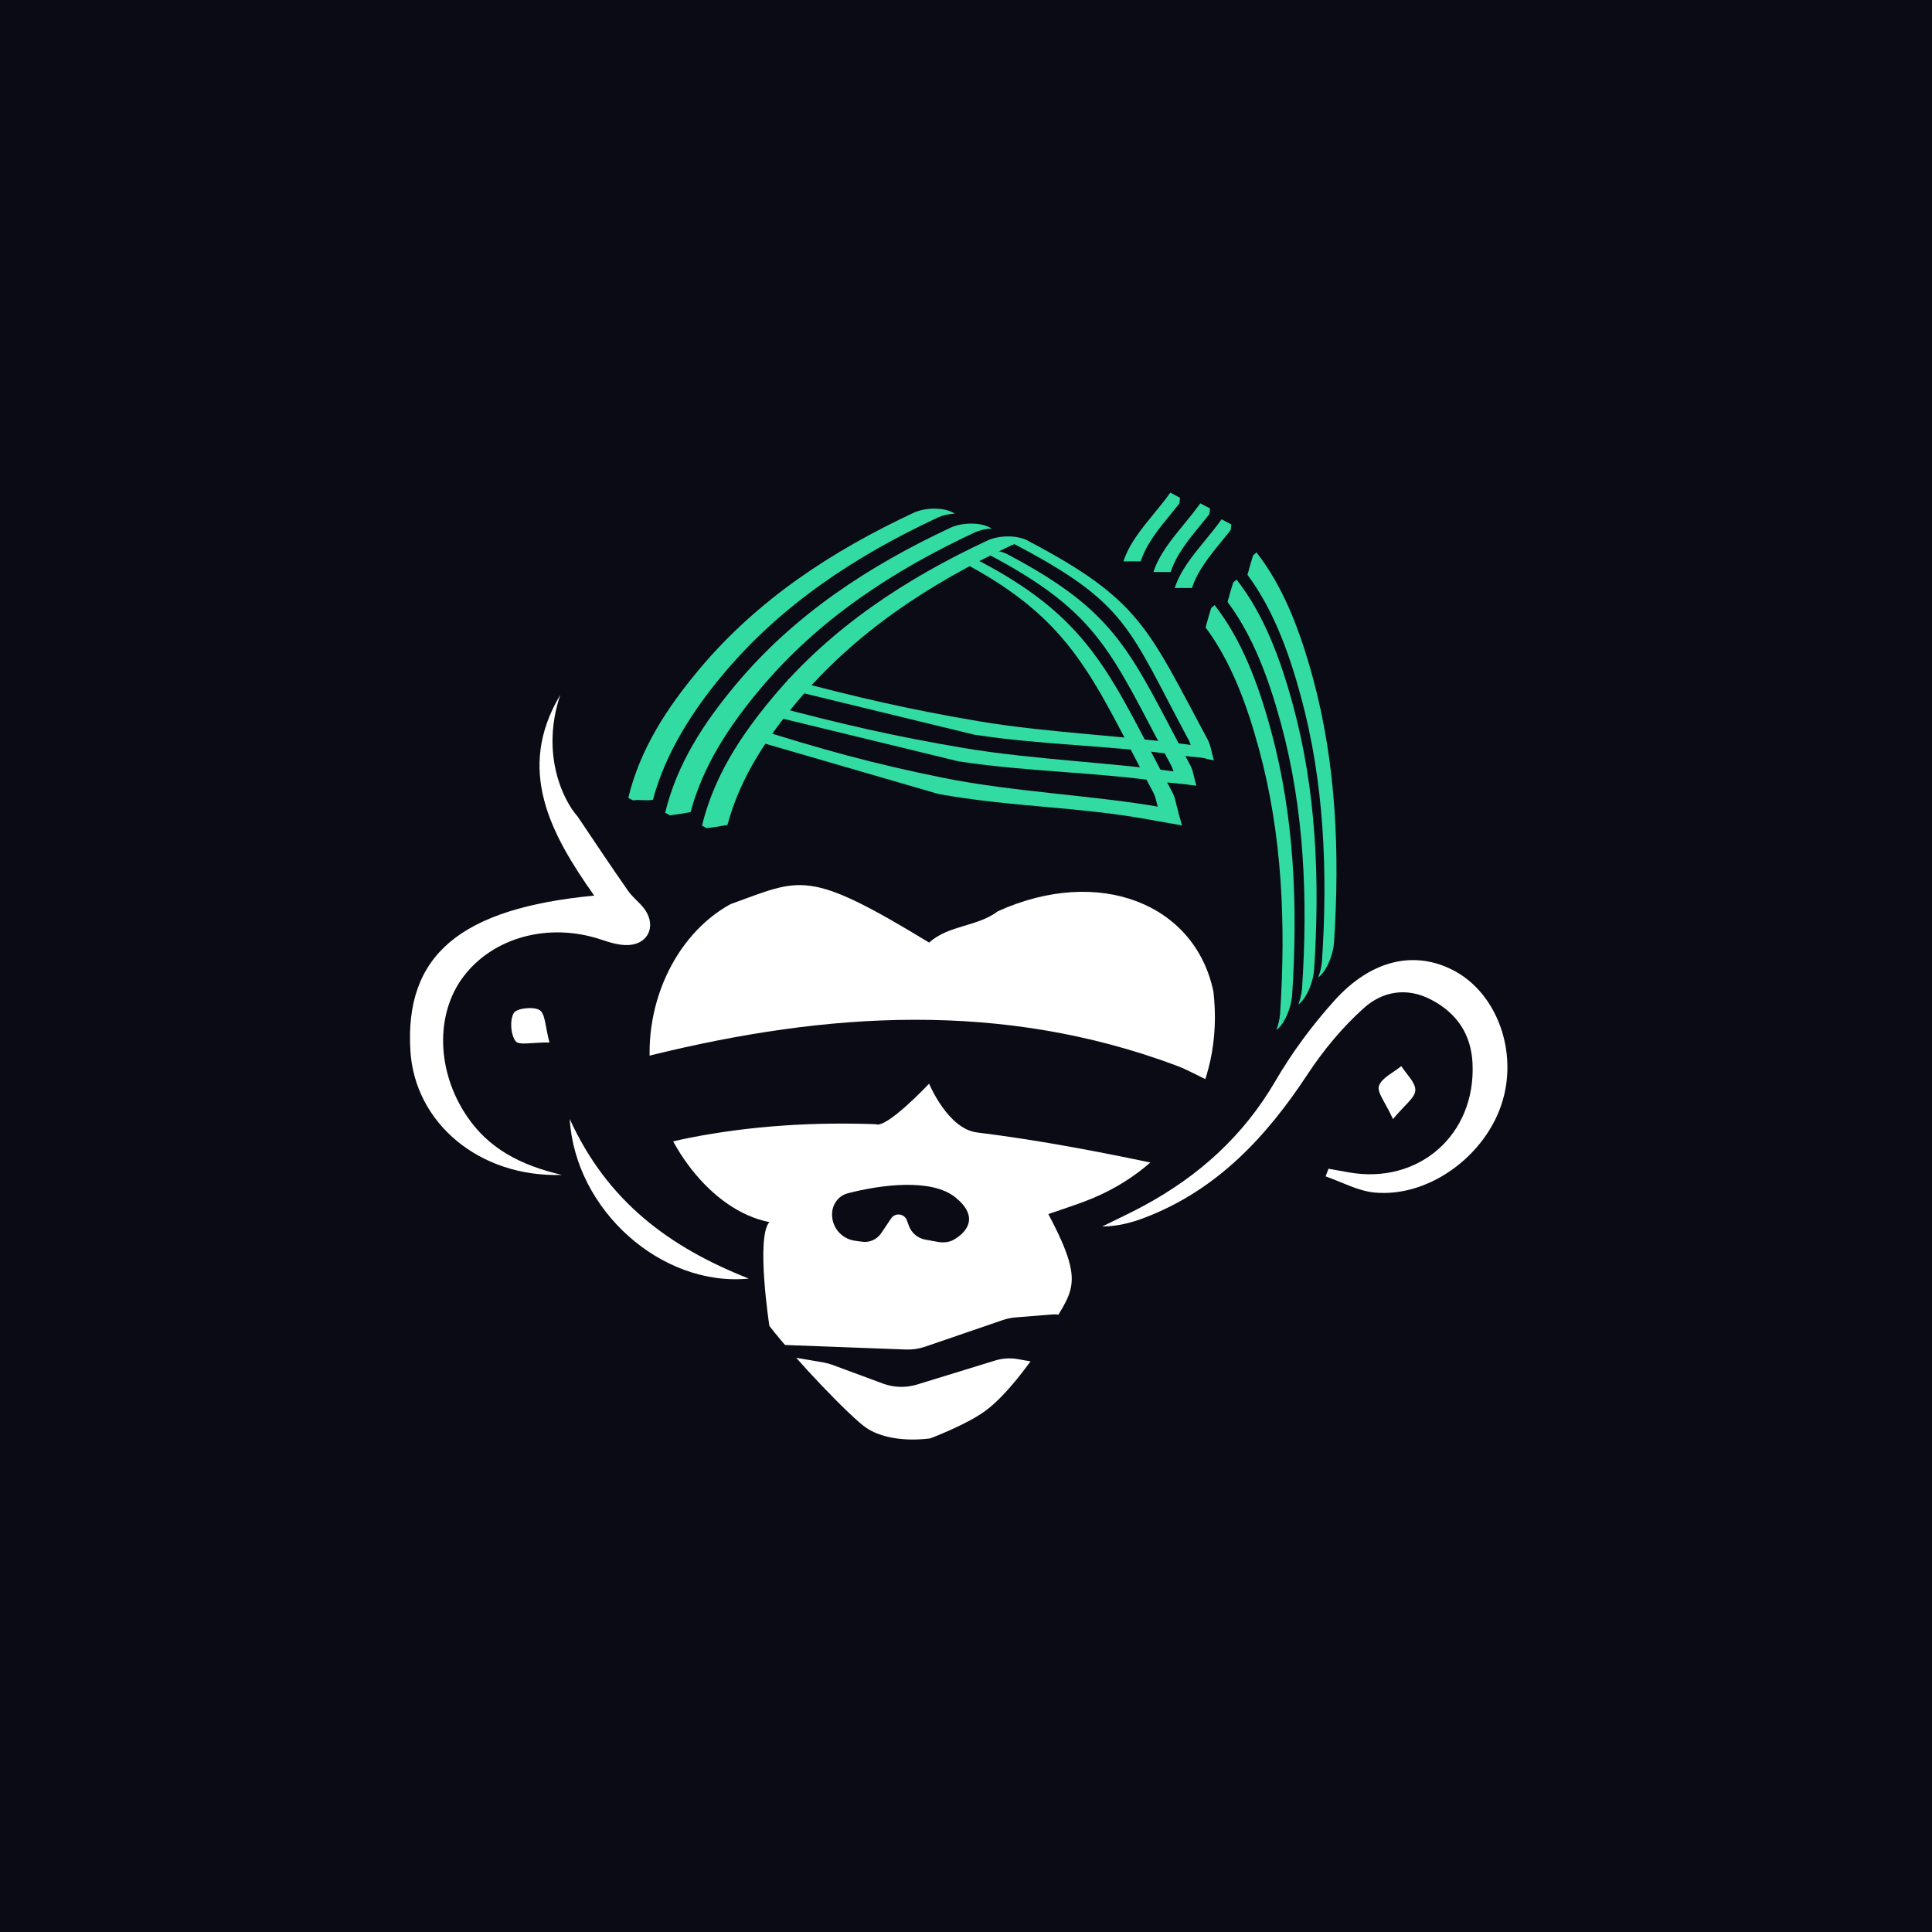 <svg width="1024" height="1024" viewBox="0 0 1024 1024" fill="none" xmlns="http://www.w3.org/2000/svg">
<rect width="1024" height="1024" fill="#0A0B14"/>
<path d="M702.597 623.514C703.122 622.174 703.625 620.802 704.123 619.458C707.707 620.097 711.268 620.704 714.791 621.362C751.93 628.019 782.295 601.476 780.467 563.539C779.741 548.331 772.299 537.027 758.531 529.839C745.525 523.046 732.733 525.493 723.016 534.164C711.662 544.293 701.58 556.454 693.17 569.2C671.255 602.526 645.145 630.603 607.038 645.273C599.833 648.058 592.289 650.008 584.165 650.077C591.589 646.386 599.112 642.941 606.381 638.992C635.449 623.254 659.044 602.038 675.945 573.034C684.867 557.742 695.635 543.181 707.525 530.052C727.191 508.364 750.231 503.59 770.779 514.539C792.191 525.957 803.527 554.153 797.236 580.406C790.008 610.621 758.556 634.906 728.532 632.07C719.707 631.241 711.239 626.49 702.597 623.514Z" fill="white"/>
<path d="M750.151 577.91C749.99 581.866 744.505 585.617 738.317 593.141C734.326 584.344 729.697 578.96 730.877 575.559C732.398 571.215 738.558 568.502 742.727 565.061C745.401 569.351 750.325 573.727 750.151 577.91Z" fill="white"/>
<path d="M332.881 472.152C323.766 459.114 314.989 445.879 306.1 432.7C298.659 424.394 286.408 399.897 296.928 368.357C273.308 407.951 291.792 441.9 314.933 474.692C243.676 481.493 214.468 506.412 217.516 556.927C219.802 594.968 253.751 624.12 297.831 622.737C275.255 617.46 258.774 608.429 247.401 591.525C231.4 567.82 230.582 537.483 245.68 517.559C261.427 496.732 290.917 488.831 318.263 497.889C323.089 499.498 328.281 501.163 333.22 500.881C343.351 500.316 347.697 491.258 342.194 482.679C339.682 478.784 335.534 475.962 332.881 472.152Z" fill="white"/>
<path d="M286.012 535.385C289.05 537.31 288.958 544.178 291.233 552.538C282.461 552.402 275.028 554.211 273.26 551.856C270.645 548.281 270.126 540.696 272.318 536.919C273.817 534.372 282.786 533.334 286.012 535.385Z" fill="white"/>
<path fill-rule="evenodd" clip-rule="evenodd" d="M631.994 398.314C631.39 395.806 630.938 393.932 630.049 392.293C597.989 332.501 597.711 320.017 537.951 288.548C536.571 287.819 534.94 287.295 533.178 286.962C538.336 286.067 540.754 284.459 544.653 286.519C604.413 317.988 608.183 332.501 640.243 392.293C641.132 393.932 641.583 395.806 642.187 398.314C642.511 399.659 642.879 401.185 643.382 402.955C639.843 402.602 636.999 401.156 633.548 400.812C633.188 399.476 632.252 399.387 631.994 398.314Z" fill="#31DBA1"/>
<path fill-rule="evenodd" clip-rule="evenodd" d="M622.706 411.787C622.102 409.279 621.65 407.405 620.761 405.766C588.701 345.974 583.269 325.114 523.51 293.645C522.129 292.916 520.498 292.392 518.736 292.059C523.895 291.164 529.805 291.585 533.704 293.645C593.463 325.114 598.895 345.974 630.955 405.766C631.844 407.405 632.296 409.279 632.899 411.787C633.223 413.132 633.591 414.658 634.094 416.428C630.555 416.075 627.122 415.266 623.671 414.922C623.31 413.587 622.964 412.86 622.706 411.787Z" fill="#31DBA1"/>
<path fill-rule="evenodd" clip-rule="evenodd" d="M613.229 426.105C612.625 423.596 612.174 421.722 611.284 420.083C579.224 360.292 569.678 329.362 509.918 297.892C508.538 297.163 506.907 296.639 505.145 296.307C510.303 295.412 516.213 295.833 520.112 297.892C579.872 329.362 589.418 360.292 621.478 420.083C622.368 421.722 622.819 423.596 623.423 426.105C623.746 427.449 624.115 428.975 624.617 430.745C621.078 430.392 617.586 430.044 614.135 429.701C613.775 428.365 613.488 427.177 613.229 426.105Z" fill="#31DBA1"/>
<path fill-rule="evenodd" clip-rule="evenodd" d="M506.094 272.195C502.82 272.396 499.613 273.115 497.099 274.278C453.812 294.492 414.292 320.297 383.231 357.431C366.948 376.888 352.681 399.162 346.067 423.911C342.575 424.554 339.413 423.72 335.771 424.189C335.543 424.224 335.291 424.118 334.91 423.911C334.485 423.68 333.896 423.322 333 422.893C339.278 396.866 353.572 375.096 370.489 354.882C401.55 317.748 441.069 291.944 484.357 271.729C490.119 269.064 499.537 268.73 505.004 271.618C505.367 271.81 505.73 272.002 506.094 272.195Z" fill="#31DBA1"/>
<path fill-rule="evenodd" clip-rule="evenodd" d="M525.633 280.113C522.359 280.314 519.152 281.033 516.638 282.196C473.351 302.41 433.831 328.215 402.77 365.348C386.487 384.806 372.633 405.705 366.02 430.454C362.527 431.097 358.952 431.638 355.31 432.106C355.083 432.142 354.83 432.036 354.449 431.829C354.024 431.598 353.435 431.24 352.539 430.811C358.817 404.784 373.111 383.014 390.028 362.8C421.089 325.666 460.609 299.862 503.896 279.647C509.658 276.982 519.076 276.648 524.543 279.536C524.906 279.728 525.269 279.92 525.633 280.113Z" fill="#31DBA1"/>
<path fill-rule="evenodd" clip-rule="evenodd" d="M545.174 286.91C541.9 287.111 538.693 287.83 536.179 288.993C492.892 309.207 453.372 335.012 422.311 372.145C406.028 391.603 392.174 412.502 385.561 437.251C382.068 437.894 378.493 438.435 374.851 438.903C374.624 438.939 374.371 438.833 373.99 438.626C373.565 438.395 372.976 438.037 372.08 437.608C378.358 411.581 392.652 389.811 409.569 369.597C440.63 332.463 480.15 306.659 523.437 286.444C529.199 283.778 538.617 283.445 544.084 286.333C544.447 286.525 544.81 286.717 545.174 286.91Z" fill="#31DBA1"/>
<path d="M626.494 437.497L608.14 434.245C571.177 427.526 535.219 427.729 497.299 420.804L397.907 391.938L397.907 385.289C434.824 397.032 462.99 404.821 500.139 412.314C537.105 419.77 582.06 421.774 615.702 427.888L623.672 427.62L626.494 437.497Z" fill="#31DBA1"/>
<path d="M633.551 416.214L618.118 414.685C581.386 409.101 545.653 409.269 507.97 403.515L409.198 379.528L409.198 374.002C445.885 383.761 473.874 390.233 510.792 396.46C547.526 402.656 592.201 404.321 625.632 409.402L630.729 406.337L633.551 416.214Z" fill="#31DBA1"/>
<path d="M642.016 402.105L626.583 400.575C589.85 394.992 554.117 395.16 516.435 389.406L417.663 365.418L417.663 359.893C454.349 369.651 482.339 376.124 519.257 382.35C555.991 388.546 600.666 390.212 634.097 395.292L639.194 392.228L642.016 402.105Z" fill="#31DBA1"/>
<path fill-rule="evenodd" clip-rule="evenodd" d="M698.688 518.067C699.776 515.131 700.506 511.994 700.692 509.236C703.772 461.641 701.846 414.514 689.471 369.047C682.99 345.217 674.676 322.769 661.186 304.667C662.072 301.321 663.053 297.954 664.107 294.566C664.168 294.352 664.33 294.186 664.606 293.959C664.913 293.707 665.362 293.375 665.973 292.814C680.411 311.265 689.122 334.528 695.855 359.286C708.23 404.753 710.155 451.88 707.076 499.475C706.65 505.798 703.361 514.121 699.465 517.411C699.207 517.63 698.947 517.848 698.688 518.067Z" fill="#31DBA1"/>
<path fill-rule="evenodd" clip-rule="evenodd" d="M688.133 532.44C689.222 529.504 689.952 526.367 690.138 523.609C693.217 476.014 691.291 428.887 678.917 383.42C672.435 359.59 664.121 337.142 650.632 319.04C651.517 315.694 652.499 312.327 653.552 308.939C653.614 308.725 653.775 308.559 654.051 308.332C654.358 308.08 654.808 307.748 655.418 307.187C669.856 325.638 678.567 348.901 685.301 373.659C697.675 419.126 699.601 466.253 696.522 513.848C696.096 520.171 692.806 528.494 688.911 531.784C688.652 532.003 688.393 532.221 688.133 532.44Z" fill="#31DBA1"/>
<path fill-rule="evenodd" clip-rule="evenodd" d="M676.483 545.965C677.571 543.03 678.301 539.893 678.487 537.134C681.566 489.539 679.641 442.412 667.266 396.945C660.785 373.115 652.471 350.668 638.981 332.566C639.867 329.22 640.848 325.853 641.901 322.464C641.963 322.25 642.125 322.084 642.4 321.857C642.707 321.605 643.157 321.274 643.768 320.713C658.205 339.163 666.917 362.427 673.65 387.184C686.025 432.651 687.95 479.778 684.871 527.373C684.445 533.697 681.156 542.019 677.26 545.31C677.002 545.528 676.742 545.747 676.483 545.965Z" fill="#31DBA1"/>
<path d="M625.449 263.834L625.1 266.863C623.675 268.663 622.211 270.449 620.748 272.235C614.149 280.283 607.561 288.323 604.6 297.534H595.449C598.41 288.323 605 280.283 611.599 272.235L611.629 272.198C614.624 268.544 617.621 264.888 620.277 261.119C621.282 261.641 622.287 262.173 623.293 262.704L623.306 262.711C624.021 263.088 624.734 263.464 625.449 263.834Z" fill="#31DBA1"/>
<path d="M641.345 269.48L640.997 272.51C639.572 274.309 638.108 276.096 636.644 277.882C630.046 285.93 623.457 293.969 620.497 303.18H611.346C614.306 293.969 620.897 285.93 627.495 277.882L627.525 277.845C630.52 274.191 633.517 270.535 636.174 266.766C637.179 267.287 638.184 267.82 639.189 268.35L639.203 268.358C639.917 268.734 640.631 269.11 641.345 269.48Z" fill="#31DBA1"/>
<path d="M652.63 277.945L652.282 280.975C650.857 282.774 649.393 284.561 647.929 286.346C641.331 294.395 634.742 302.434 631.782 311.645H622.631C625.591 302.434 632.182 294.395 638.78 286.346L638.81 286.31C641.805 282.656 644.802 278.999 647.459 275.23C648.464 275.752 649.469 276.285 650.474 276.815L650.488 276.823C651.203 277.199 651.916 277.575 652.63 277.945Z" fill="#31DBA1"/>
<path d="M301.961 593.082C304.896 641.565 350.754 682.202 396.895 677.687C354.677 661.009 321.913 636.824 301.961 593.082Z" fill="white"/>
<path d="M574.992 636.74C568.868 639.054 562.659 641.058 555.632 643.485C578.209 685.985 565.933 683.806 550.948 714.68C550.948 714.68 535.989 737.817 522.078 747.923C511.822 755.374 493.011 762.372 493.011 762.372C493.011 762.372 472.461 765.704 459.231 756.841C450.982 751.315 421.945 721.01 407.785 702.771C407.785 702.771 400.561 655.709 407.785 647.741C376.376 641.617 350.413 604.964 345.39 572.341C339.605 534.723 357.073 495.751 387.184 479.214C424.717 465.719 427.539 460.075 492.447 499.583C503.001 490.157 517.789 491.348 528.936 482.967C582.752 458.664 633.549 479.214 643.144 525.608C648.929 575.699 622.515 618.792 574.992 636.74Z" fill="white"/>
<path d="M506.541 634.759C493.769 624.271 466.587 627.986 449.322 632.478C444.569 633.714 441.331 637.974 441.032 642.876C440.585 650.188 445.847 656.61 453.104 657.61L456.973 658.143C460.914 658.686 464.82 656.937 467.039 653.634L472.311 645.788C473.187 644.484 474.655 643.702 476.226 643.702C478.198 643.702 479.961 644.928 480.648 646.776L481.759 649.769C483.156 653.532 486.43 656.282 490.378 657.007L496.775 658.182C499.796 658.738 502.972 658.565 505.624 657.016C512.661 652.908 518.952 644.951 506.541 634.759Z" fill="#0A0B14"/>
<path d="M480.149 715.273L372.512 711.236L436.234 722.083C437.961 722.377 439.657 722.831 441.3 723.439L467.968 733.316C473.779 735.469 480.137 735.648 486.06 733.828L527.467 721.101C531.346 719.909 535.452 719.655 539.449 720.36L556.634 723.393C565.877 725.024 573.915 716.944 572.236 707.71C570.998 700.9 564.802 696.135 557.902 696.687L538.321 698.254C535.969 698.442 533.651 698.924 531.419 699.689L490.359 713.767C487.077 714.892 483.616 715.403 480.149 715.273Z" fill="#0A0B14"/>
<path d="M623.242 564.675C629.151 566.873 634.927 570.137 640.603 572.802C637.965 622.362 637.999 622.162 616.665 617.633C583.742 610.605 550.808 604.289 517.844 600.226C502.322 598.313 492.445 574.367 492.445 574.367C492.445 574.367 469.869 598.354 464.225 595.851C431.276 594.683 398.285 596.592 365.232 603.111C353.146 605.509 341.161 608.973 328.173 612.237C325.769 581.462 327.839 563.543 345.701 559.146C438.415 536.431 530.895 530.302 623.242 564.675Z" fill="#0A0B14"/>
</svg>
